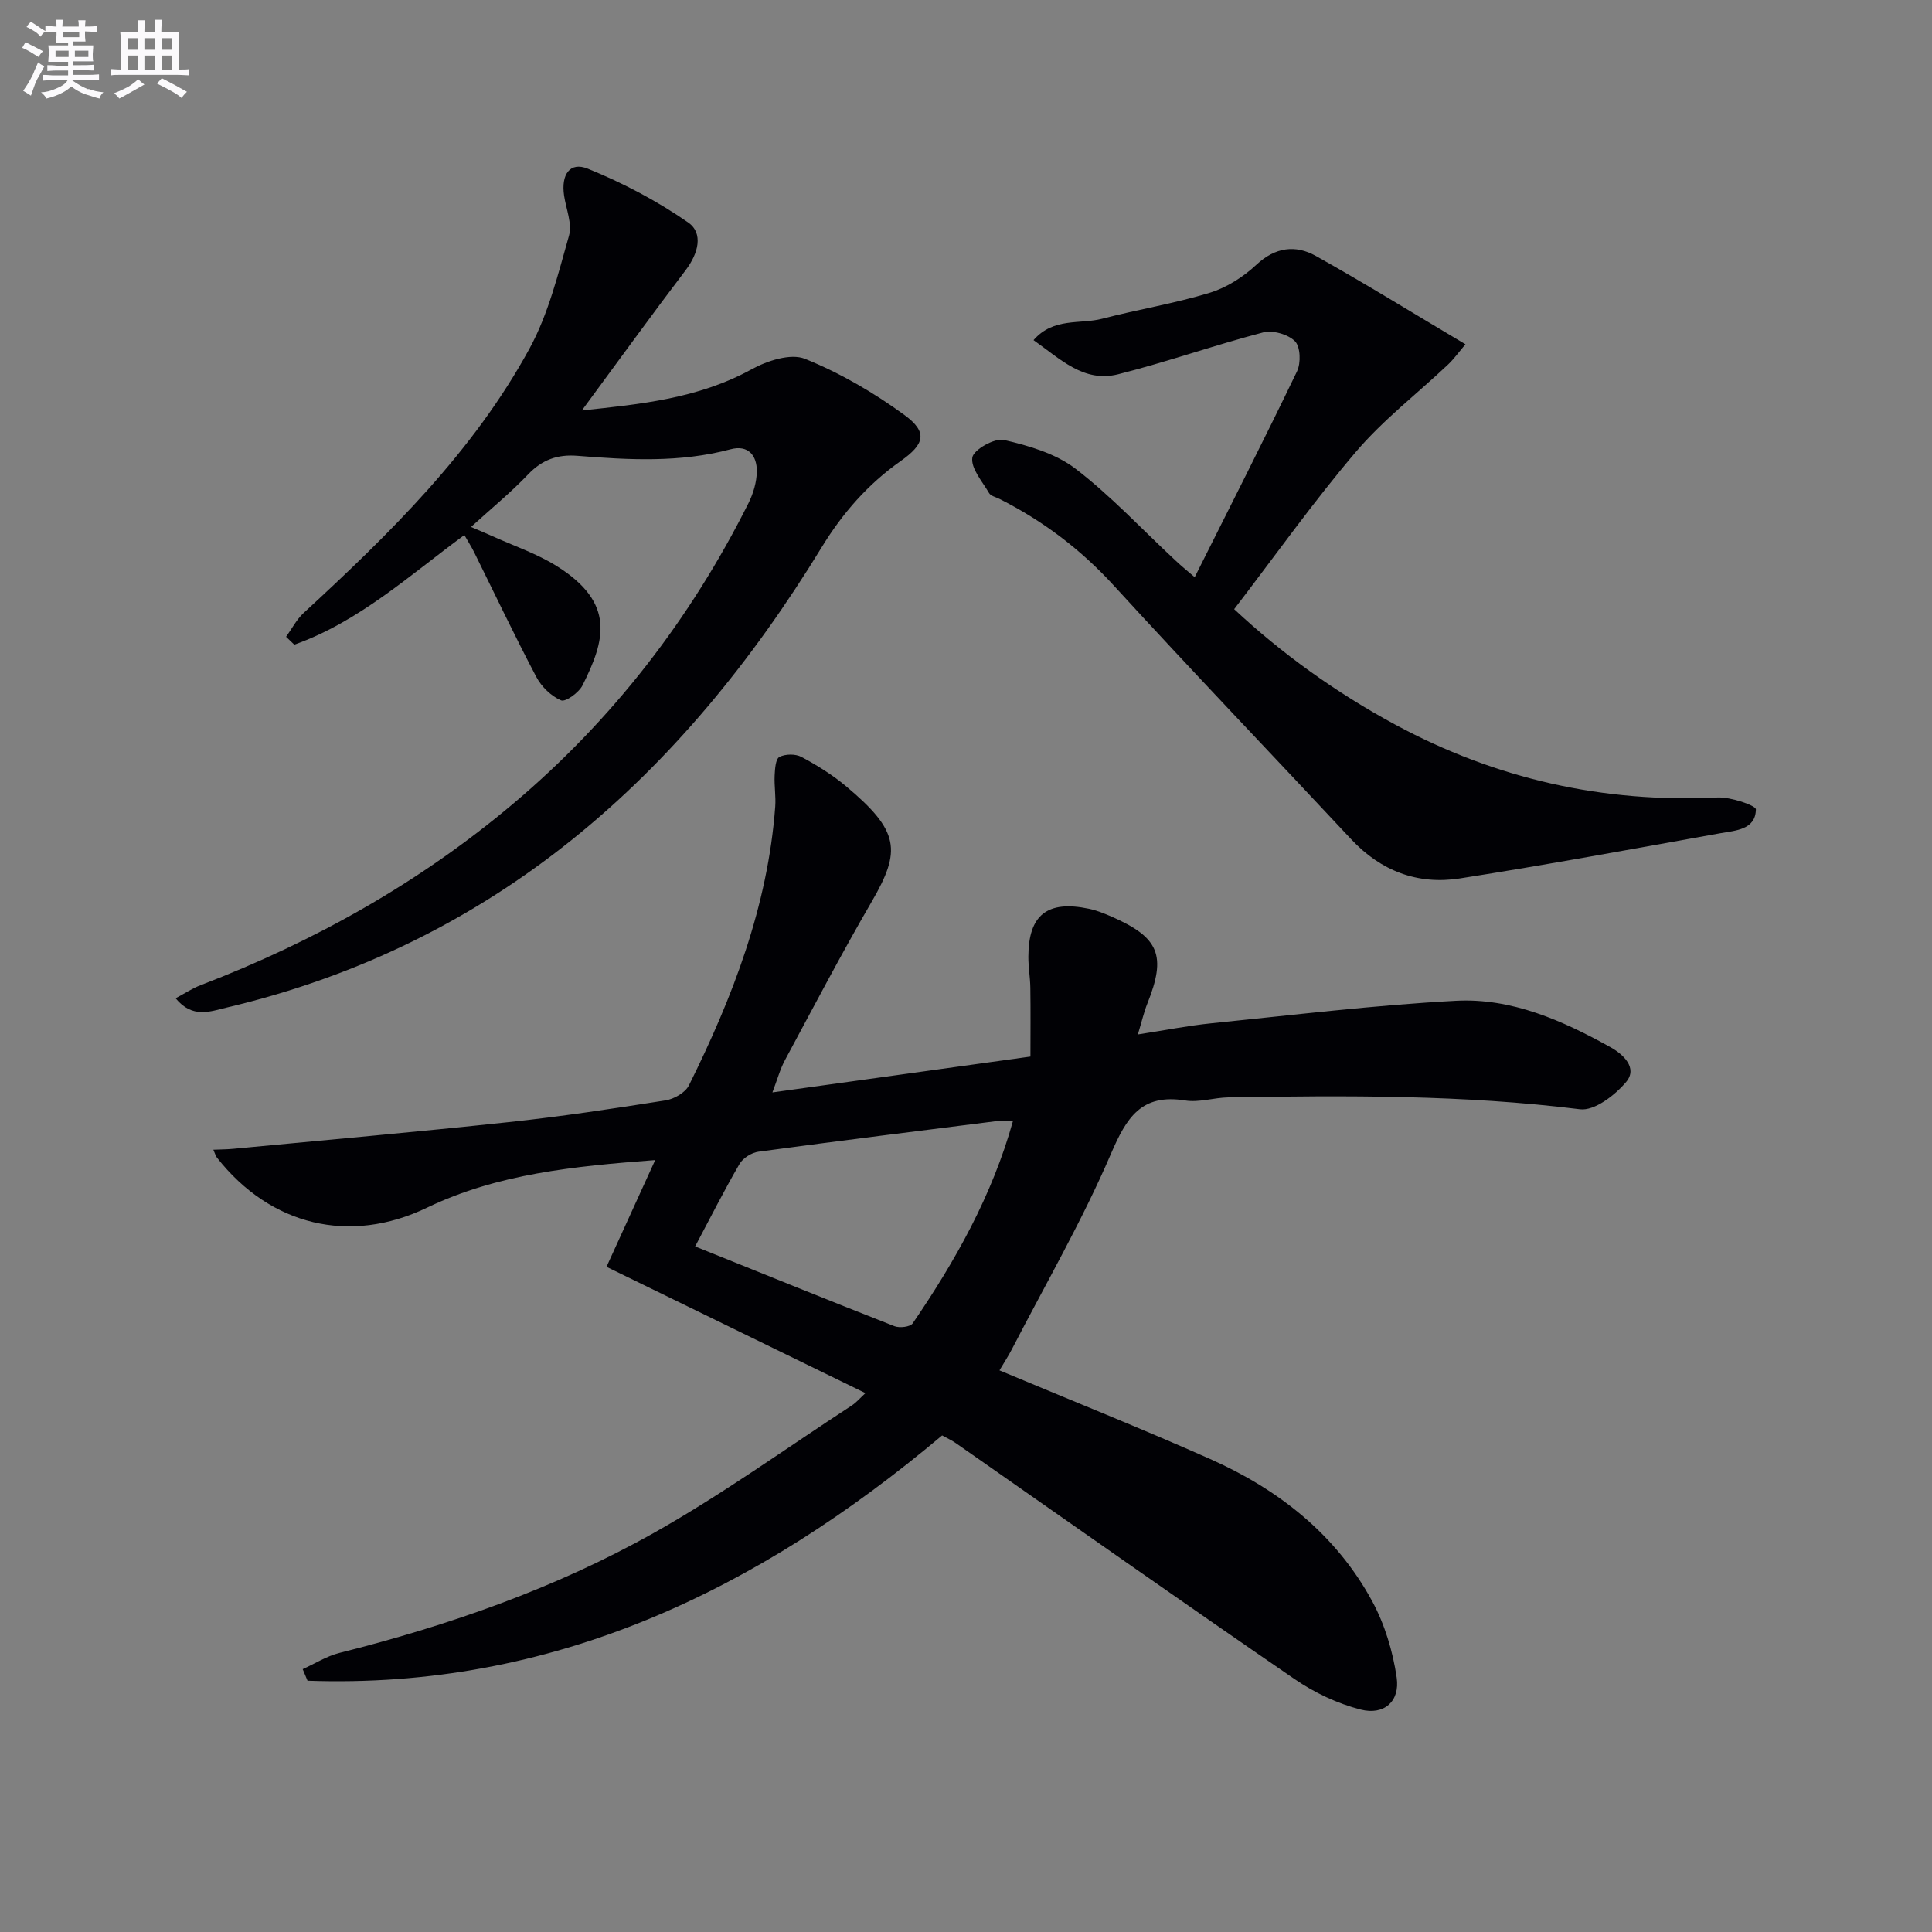 <svg enable-background="new 0 0 400 400" viewBox="0 0 400 400" xmlns="http://www.w3.org/2000/svg"><rect x="0" y="0" width="400" height="400" fill="#808080" stroke="none"/><g fill="#010105"><path d="m206.93 283.72c14.87 6.23 29.35 12.01 43.59 18.34 14.16 6.29 26.05 15.6 33.56 29.42 2.61 4.81 4.3 10.42 5.09 15.85.71 4.92-2.61 7.84-7.43 6.62-4.82-1.23-9.63-3.51-13.75-6.34-23.45-16.09-46.68-32.48-70-48.76-.91-.64-1.94-1.11-2.93-1.66-38.28 32.17-80.68 52.59-131.39 50.78-.33-.8-.67-1.6-1-2.39 2.53-1.14 4.95-2.69 7.6-3.36 22.67-5.69 44.67-13.37 65.03-24.81 14.17-7.96 27.43-17.54 41.07-26.43.93-.61 1.67-1.5 2.81-2.55-17.97-8.76-35.57-17.35-53.61-26.15 3.33-7.3 6.53-14.32 10.08-22.1-16.86 1.28-32.62 2.83-47.28 9.87-15.94 7.66-32.37 3.73-43.44-10.36-.27-.34-.38-.81-.76-1.65 1.59-.07 2.86-.07 4.11-.19 19-1.81 38.02-3.49 56.99-5.52 10.89-1.16 21.73-2.8 32.54-4.51 1.76-.28 4.08-1.61 4.82-3.1 9.07-18.25 16.33-37.1 17.87-57.69.16-2.14-.22-4.32-.12-6.47.07-1.35.19-3.43.99-3.84 1.23-.64 3.34-.66 4.57 0 3.21 1.72 6.37 3.68 9.16 6.01 11.19 9.36 11.53 13.37 5.36 23.98-6.26 10.77-12.05 21.82-17.95 32.79-1 1.86-1.56 3.97-2.59 6.67 17.85-2.48 35.06-4.87 53.42-7.42 0-4.75.05-9.48-.02-14.21-.03-2.16-.42-4.31-.41-6.46.02-8.66 3.91-11.74 12.54-9.93 1.61.34 3.17.97 4.69 1.63 9.88 4.33 11.38 8.07 7.4 18.01-.72 1.8-1.15 3.73-1.96 6.38 5.54-.85 10.36-1.82 15.23-2.31 16.86-1.7 33.71-3.76 50.62-4.66 11.52-.61 22.06 4.08 32 9.61 2.61 1.45 5.69 4.27 3.26 7.18-2.3 2.75-6.58 6.05-9.57 5.67-24.22-3.02-48.5-2.86-72.81-2.46-2.98.05-6.06 1.1-8.92.64-9.1-1.46-12.15 3.52-15.4 11.09-5.95 13.86-13.57 27.01-20.51 40.45-.76 1.46-1.67 2.84-2.55 4.34zm-63.01-25.66c14.14 5.69 27.67 11.18 41.26 16.51 1.07.42 3.28.16 3.79-.59 8.82-12.91 16.45-26.44 20.77-41.95-1.2 0-2.02-.09-2.81.01-16.64 2.1-33.29 4.16-49.91 6.41-1.41.19-3.19 1.31-3.9 2.52-3.16 5.43-6 11.05-9.2 17.09z"/><path d="m59.23 131.84c1.2-1.66 2.16-3.57 3.63-4.93 17.8-16.41 35.12-33.33 46.81-54.82 3.88-7.14 5.88-15.37 8.13-23.28.7-2.47-.59-5.52-1.01-8.29-.66-4.37 1.19-7.1 4.91-5.59 7.26 2.94 14.35 6.67 20.77 11.13 3.23 2.24 2.08 6.45-.48 9.83-7.17 9.45-14.13 19.06-21.52 29.09 12.09-1.29 24.06-2.43 35.14-8.52 3.21-1.77 8.09-3.36 11.05-2.17 7.28 2.94 14.28 7.01 20.63 11.66 4.86 3.56 4.11 6.03-.82 9.51-6.74 4.75-11.99 10.71-16.36 17.86-28.92 47.35-67.69 82.18-123.17 95.28-3.39.8-7.09 2.34-10.58-1.92 1.92-1.02 3.47-2.06 5.18-2.71 23.63-9.07 45.43-21.29 64.81-37.66 20.5-17.32 36.58-38.13 48.59-62.09 1.01-2.02 1.73-4.41 1.75-6.63.03-3.28-1.77-5.54-5.43-4.57-10.49 2.8-21.11 2.2-31.72 1.35-4.12-.33-7.3.81-10.21 3.86-3.54 3.71-7.54 6.98-11.81 10.87 1.72.74 2.99 1.26 4.23 1.82 4.53 2.06 9.34 3.66 13.52 6.28 12.23 7.67 10 15.37 5.34 24.68-.75 1.51-3.53 3.51-4.45 3.12-2.05-.87-4.05-2.82-5.12-4.84-4.49-8.53-8.63-17.25-12.91-25.9-.51-1.03-1.14-2-1.99-3.49-11.39 8.38-21.84 17.96-35.21 22.7-.57-.54-1.14-1.08-1.7-1.63z"/><path d="m247.35 119.5c7.2-14.38 14.36-28.43 21.19-42.63.82-1.71.71-5.07-.43-6.22-1.43-1.44-4.61-2.34-6.61-1.82-10.07 2.63-19.92 6.12-30.01 8.66-7.1 1.79-11.97-3.17-17.51-7.07 4.15-4.75 9.63-3.23 14.22-4.43 7.37-1.92 14.94-3.14 22.22-5.36 3.52-1.07 6.99-3.28 9.69-5.81 3.93-3.67 8.12-4.18 12.32-1.83 10.27 5.74 20.28 11.94 30.98 18.29-1.37 1.61-2.37 3.02-3.6 4.19-6.36 6.01-13.4 11.42-19.04 18.03-8.81 10.34-16.7 21.47-25.25 32.62 9.73 9.09 20.98 17.23 33.32 23.89 20.84 11.26 43.06 16.26 66.74 15.1 2.74-.13 7.98 1.66 7.96 2.47-.08 4.22-4.19 4.36-7.35 4.93-17.97 3.22-35.92 6.54-53.95 9.36-8.72 1.36-16.35-1.53-22.51-8.13-16.35-17.51-32.94-34.8-49.11-52.49-6.86-7.51-14.69-13.42-23.69-17.96-.74-.37-1.79-.59-2.15-1.2-1.41-2.41-3.81-5.13-3.47-7.37.24-1.6 4.6-4.08 6.54-3.63 5.17 1.19 10.73 2.82 14.84 5.97 7.36 5.64 13.76 12.54 20.58 18.89 1.32 1.25 2.72 2.38 4.08 3.55z"/></g><path d="m6.8 9.5c.6.3 1.3.7 2.1 1.1-.4.4-.7.8-.9 1.2-.7-.4-1.3-.8-1.8-1.1s-1.1-.6-1.6-.8c.2-.4.5-.8.7-1.2.4.2.8.5 1.5.8zm.9 6.9c-.3.6-.5 1.1-.7 1.7s-.4 1.1-.6 1.7c-.6-.4-1.1-.7-1.6-1 .7-1 1.2-1.8 1.5-2.4.3-.5.6-1.1.8-1.7.3-.6.5-1.2.8-1.8.3.3.8.6 1.3.8-.7 1.3-1.2 2.2-1.5 2.7zm.1-11c.4.3 1 .7 1.7 1.1-.5.2-.8.6-1.1 1.1-.5-.6-1-1-1.4-1.2s-.9-.6-1.5-.8c.2-.4.5-.7.9-1.1.5.3.9.6 1.4.9zm10.5 13c1 .4 2 .6 3.1.7-.4.4-.7.8-.8 1.3-.9-.2-1.9-.6-3-.9-1-.4-2-.9-2.8-1.6-.5.4-1.1.9-1.9 1.3s-1.9.9-3.3 1.2c-.1-.3-.5-.8-1.1-1.3 1 0 2.1-.3 3.2-.8 1.2-.5 1.9-1 2.3-1.7h-3.2c-.4 0-1 0-2 .1v-1.2c1 0 1.7.1 2 .1h3.3v-1h-2.3c-.2 0-.9 0-2 .1v-1.2c1.2 0 1.9.1 2 .1h2.3v-.8h-4.1c0-.7.1-1.2.1-1.6 0-.5 0-1.1-.1-1.8h4.1v-.6h-2.5c0-.6.1-1.1.1-1.6v-.6h-.5c-.4 0-1 0-1.8.1v-1.3c1.2 0 1.9.1 2.1.1h.2c0-.3 0-.8-.1-1.4h1.4c0 .6-.1 1-.1 1.4h3.4c0-.4 0-.8-.1-1.3h1.5c0 .4-.1.9-.1 1.3.7 0 1.5 0 2.5-.1v1.2c-1 0-1.8-.1-2.5-.1v.6c0 .3 0 .8.1 1.5h-2.5v.8h4.1c0 .7-.1 1.3-.1 1.8s0 1 .1 1.5h-4.1v.8h1.4c.8 0 1.8 0 2.9-.1v1.2c-1 0-1.9-.1-2.8-.1h-1.5v1h3.2c.3 0 1 0 2.1-.1v1.2c-1.1 0-1.8-.1-2.1-.1h-3.4l-.1.1c1.4 1 2.4 1.5 3.4 1.9zm-4.1-6.6v-1.3h-2.7v1.3zm2.2-4.1v-1.1h-3.4v1.1zm1.9 4.1v-1.3h-2.8v1.3z" fill="#fbfafc"/><path d="m37 6.7v2.3 5.4c1 0 1.8 0 2.2-.1v1.3c-.6 0-1.5-.1-2.5-.1h-11.9c-.7 0-1.3 0-1.8.1v-1.3c.5 0 1.1.1 2 .1v-5.2c0-1 0-1.8-.1-2.5h3.7c0-1.3 0-2.1-.1-2.5h1.5c0 .4-.1 1.3-.1 2.5h2.2c0-1.2 0-2.1-.1-2.6h1.5c0 .4-.1 1.3-.1 2.6zm-12.3 13.7c-.3-.4-.7-.8-1.1-1.1 1.1-.4 2.1-.9 2.9-1.3.8-.5 1.5-1 2.1-1.6.4.4.9.8 1.3 1.1-2.5 1.4-4.2 2.4-5.2 2.9zm3.9-10.1v-2.4h-2.2v2.4zm0 4.1v-2.9h-2.2v2.9zm3.5-4.1v-2.4h-2.2v2.4zm0 4.1v-2.9h-2.2v2.9zm.4 2.9 1-1.1c.6.3 1.4.7 2.5 1.3s2 1.1 2.7 1.5c-.4.4-.8.8-1.1 1.3-.8-.8-2.5-1.7-5.1-3zm3.1-7v-2.4h-2.1v2.4zm0 4.1v-2.9h-2.1v2.9z" fill="#fbfafc"/></svg>
